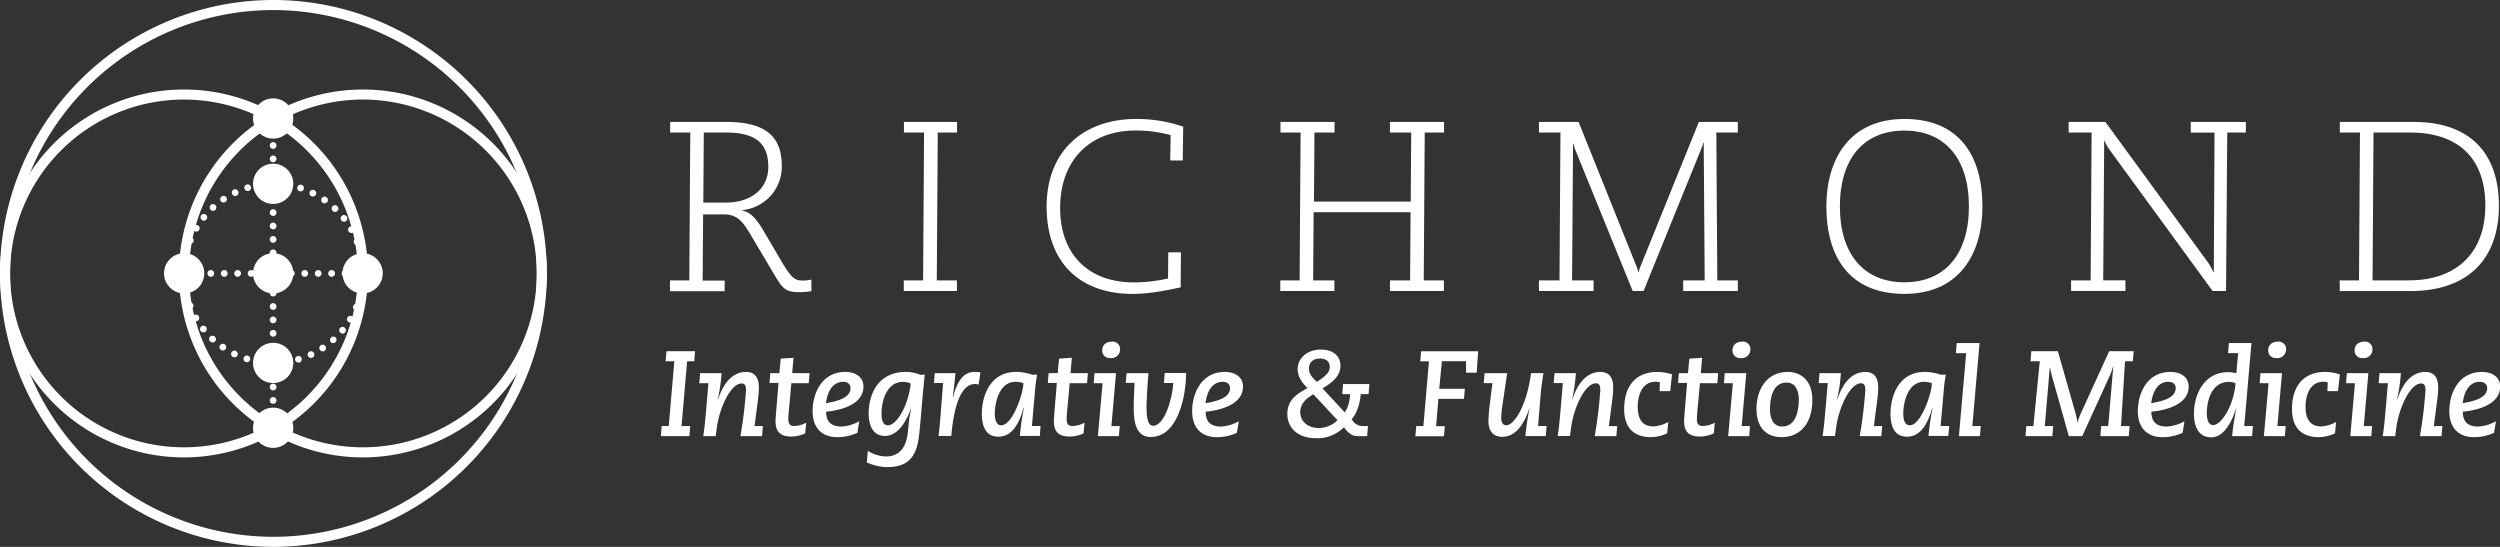 <svg xmlns="http://www.w3.org/2000/svg" viewBox="0 0 745.18 163"><rect x="0" y="0" width="745.18" height="163" fill="#333333" stroke="none"/><defs><style>.cls-1{fill:#fff;}</style></defs><title>RVA-Integrative-Logo-Horizontal</title><g id="Layer_2" data-name="Layer 2"><g id="Layer_1-2" data-name="Layer 1"><path class="cls-1" d="M199.7,83.57h5.76l.29-44.07h-6V36.34H216.4c10.22,0,16.63,3.17,16.63,13A13,13,0,0,1,221.3,62.62v.14c2.81.58,4.61,3.24,6.12,5.76L233,78c2.81,4.68,3.82,5.62,6.19,5.62a10.92,10.92,0,0,0,2.66-.29v3.46a23.81,23.81,0,0,1-3.38.29c-3.67,0-4.9-.58-7.06-4.18l-7.71-13c-2.38-4-4-6-8-6h-6.12l-.14,19.73H216v3.17H199.7Zm16.85-23.19c6.55,0,12.46-3.53,12.46-10.66,0-7.34-4.18-10.22-12.75-10.22h-6.48l-.14,20.88Z"/><path class="cls-1" d="M269.39,86.74V83.57h5.76l.29-44.07h-6V36.34h15.84V39.5h-5.76l-.29,44.07h6v3.17Z"/><path class="cls-1" d="M352,75.22l-.07,10.44c-3.38.65-8.42,1.94-14.47,1.94-14.69,0-25.49-8.5-25.49-26.07,0-16.49,10.95-26.07,26.71-26.07a42.53,42.53,0,0,1,14,2.3l-.14,10.08H348.8l.14-7.56a38.92,38.92,0,0,0-10.58-1.37C324.9,38.93,316,47.71,316,62c0,13.9,8.5,22.18,22,22.18A46.71,46.71,0,0,0,348.16,83l.07-7.78Z"/><path class="cls-1" d="M381.62,83.57h5.76l.29-44.07h-6V36.34h16.13V39.5h-6l-.14,20.59H420.5l.14-20.59h-6.34V36.34h16.13V39.5h-5.76l-.29,44.07h6v3.17H414.31V83.57h6l.14-20.31H391.55l-.14,20.31h6.34v3.17H381.62Z"/><path class="cls-1" d="M458.72,83.57h6.12l.29-44.07h-6.41V36.34h11.81l17.21,42.92a8.11,8.11,0,0,1,.58,1.87h.14a8.11,8.11,0,0,1,.58-1.87l17.35-42.92H518V39.5h-6.41l.29,44.07H518v3.17H501.71V83.57h6.41l-.29-41h-.14a11.92,11.92,0,0,1-.72,2.09L489.9,86.74h-3.24L469.74,45.12a10.75,10.75,0,0,1-.72-2.3h-.14l-.29,40.75H475v3.17H458.72Z"/><path class="cls-1" d="M567.65,87.6c-16.56,0-23.26-11.23-23.26-26.07,0-14.11,6.91-26.07,23.26-26.07,16.56,0,23.26,11.23,23.26,26.07C590.91,75.65,584,87.6,567.65,87.6Zm0-48.68c-12,0-19.23,8.21-19.23,22.61s7.27,22.61,19.23,22.61,19.23-8.21,19.23-22.61S579.61,38.93,567.65,38.93Z"/><path class="cls-1" d="M617.33,83.57h5.83l.29-44.07h-6.84V36.34h10.94l30.67,42a20.32,20.32,0,0,1,1.51,2.74h.14l.22-41.55H653V36.34h16.42V39.5h-5.54l-.36,47.24h-4L628.78,44.62A12.76,12.76,0,0,1,627.34,42h-.14l-.29,41.55h6.62v3.17h-16.2Z"/><path class="cls-1" d="M697.39,83.57h5.76l.29-44.07h-6V36.34h22c16.56,0,25.42,9.07,25.42,25,0,15.48-8.86,25.42-26.43,25.42h-21Zm20.59,0c14.11,0,22.83-8.06,22.83-22.32,0-14.55-8.57-21.75-22.39-21.75H707.48l-.29,44.07Z"/><path class="cls-1" d="M197.21,127h2.12L201,107.69H198.4l.25-3h8.53l-.25,3h-2.12L203.15,127h2.59l-.25,3H197Z"/><path class="cls-1" d="M208.71,111.22h6.37a51.91,51.91,0,0,1-1.15,7.92H214c1.94-6,5.11-8.28,8.35-8.28,3,0,3.85,2.16,3.85,4.61a31.13,31.13,0,0,1-.29,3.82l-1,7.7h2.48l-.25,3h-6.44a136.31,136.31,0,0,0,1.66-13.57c0-1.12-.14-2.12-1.3-2.12-3.31,0-6.59,7.34-7.38,13.07l-.36,2.63h-3.71c.4-2.41.61-4.93.83-7.42l.72-8.35h-2.74Z"/><path class="cls-1" d="M229.61,111.22h2.7l.4-4.32,3.82-.25-.4,4.57h5.18l-.25,3h-5.18l-.54,6c-.11,1.19-.36,3.31-.36,4.71,0,1.19.32,2.05,1.73,2.05a7.8,7.8,0,0,0,3.6-1l-.29,3.2a10.21,10.21,0,0,1-4.18.94c-3.92,0-4.68-2.16-4.68-4.72,0-.47.18-2.48.36-4.82l.54-6.44h-2.7Z"/><path class="cls-1" d="M255.56,129a13.85,13.85,0,0,1-6,1.3c-4.79,0-7.34-3-7.34-7.74,0-5.22,2.66-11.7,9.79-11.7,2.7,0,5.36,1.33,5.36,4.36,0,5.94-8.24,7.24-11.12,7.49,0,2.59,1.08,4.43,4.61,4.43a12,12,0,0,0,5.26-1.58Zm-4.25-15.19c-3.56,0-4.79,3.71-5.11,6.37,3.53-.61,7.31-1.62,7.31-4.5C253.51,114.71,252.86,113.81,251.31,113.81Z"/><path class="cls-1" d="M258.67,134.37a10.62,10.62,0,0,0,5.36,1.69c5,0,6.23-4.1,6.55-7.09l.36-3.42a30.47,30.47,0,0,1,.68-3.74h-.07c-1.15,2.92-3.46,8.13-7.81,8.13-3.71,0-4.82-3.46-4.82-6.7,0-4.64,2.05-12.38,11.12-12.38a10.82,10.82,0,0,1,4.28.86l1.33-.07c-.61,5.33-1,11.34-1.58,17-.58,6.19-2.23,10.58-9.61,10.58a15.27,15.27,0,0,1-6.08-1.4Zm6-7.59c2.52,0,6-5.54,6.8-12.45a5.5,5.5,0,0,0-2.41-.5c-4.43,0-6.3,5.11-6.3,9.5C262.73,125.91,263.63,126.77,264.64,126.77Z"/><path class="cls-1" d="M278.63,111.22h6.16c-.22,2.45-.5,4.93-.79,7.24h.07c1-3.89,2.59-7.6,6.44-7.6a10,10,0,0,1,1.73.14l-.54,3.64a4.48,4.48,0,0,0-1.08-.18c-4.86,0-6.41,8.89-6.95,14.25l-.11,1.22h-3.82c.29-2,.5-4.75.65-6.55l.72-9.21h-2.74Z"/><path class="cls-1" d="M309.95,129.94H304a72.12,72.12,0,0,1,1.19-8.28h-.11c-1.12,3.92-3.06,8.5-7.49,8.5-3.89,0-4.93-3.28-4.93-7s1.62-12.31,10.29-12.31a15.7,15.7,0,0,1,4.68.83h1.51a39.26,39.26,0,0,0-.61,4.5l-.94,10.8h2.56Zm-11.52-3.17c3.46,0,6.62-9.72,6.62-12.56a7.46,7.46,0,0,0-2.34-.4c-4.93,0-6.19,6.37-6.19,9.47C296.52,125.33,297.1,126.77,298.43,126.77Z"/><path class="cls-1" d="M312.57,111.22h2.7l.4-4.32,3.82-.25-.4,4.57h5.18l-.25,3h-5.18l-.54,6c-.11,1.19-.36,3.31-.36,4.71,0,1.19.32,2.05,1.73,2.05a7.8,7.8,0,0,0,3.6-1l-.29,3.2a10.21,10.21,0,0,1-4.18.94c-3.92,0-4.68-2.16-4.68-4.72,0-.47.18-2.48.36-4.82l.54-6.44h-2.7Z"/><path class="cls-1" d="M326.24,111.22h6.41L331.28,127h2.48l-.25,3h-6.26l1.4-15.77H326Zm5.29-9.39a2.2,2.2,0,0,1,2.34,2.2,2.6,2.6,0,0,1-2.92,2.7,2.2,2.2,0,0,1-2.41-2.23C328.55,102.69,329.77,101.83,331.54,101.83Z"/><path class="cls-1" d="M335.81,111.22h6.51c-.32,3.71-.58,8.6-.58,9.79,0,3,.22,5.9,2,5.9,3.31,0,5.69-7.92,6-12.74h-2.81l.25-3h6.37c0,6.48-2.27,19.08-10.55,19.08-4.28,0-5.08-4.17-5.08-8.75,0-2.56.25-6.23.25-7.38h-2.63Z"/><path class="cls-1" d="M368.69,129a13.85,13.85,0,0,1-6,1.3c-4.79,0-7.34-3-7.34-7.74,0-5.22,2.66-11.7,9.79-11.7,2.7,0,5.36,1.33,5.36,4.36,0,5.94-8.24,7.24-11.12,7.49,0,2.59,1.08,4.43,4.61,4.43a12,12,0,0,0,5.26-1.58Zm-4.25-15.19c-3.56,0-4.79,3.71-5.11,6.37,3.53-.61,7.31-1.62,7.31-4.5C366.63,114.71,366,113.81,364.44,113.81Z"/><path class="cls-1" d="M400.8,122.88c1.12-1.19,1.62-4.1,1.62-5.4h-2.34l.25-3h7.85l-.25,3h-2.34c-.22,3.17-1.44,6.26-2.74,7.49l.32.4A3.58,3.58,0,0,0,406,127h1.76l-.25,3h-2.81c-1.15,0-2.27-.36-3.71-2.12l-.43-.5a11.09,11.09,0,0,1-8.24,3.24c-6,0-8.6-3.56-8.6-7.2,0-4.21,2.77-5.94,6-7.74-1.66-1.66-2.92-3.42-2.92-5.69,0-3.2,2.84-5.79,6.88-5.79,4.21,0,5.87,2.38,5.87,4.82,0,3.53-3.28,5.47-5.36,6.73Zm-9.32-5.36c-1.15.68-3.92,2.27-3.92,5.33,0,2.81,2.34,4.75,5.65,4.75a8.28,8.28,0,0,0,5.47-2.34Zm1-3.67c2.12-1.4,3.89-2.63,3.89-4.5,0-1.19-.72-2.48-2.92-2.48-1.87,0-3.28,1-3.28,3S391.76,113,392.52,113.85Z"/><path class="cls-1" d="M422.15,127h2.12l1.66-19.29h-2.59l.25-3h17l-.43,6.37h-3.17v-3.42h-7.2L429,115.9h7.63l-.25,3h-7.63l-.68,8.13h2.59l-.25,3h-8.53Z"/><path class="cls-1" d="M442.51,111.22h6.73l-1.3,8.89a32.91,32.91,0,0,0-.47,4.5c0,1.26.5,2.16,1.51,2.16,2.27,0,6.08-5.62,7.38-15.55h3.71c-.36,2-.65,4.18-.83,6.26l-.79,9.5H461l-.25,3h-6.08a74.67,74.67,0,0,1,1.22-8.13h-.07c-1.4,4.17-3.82,8.35-8.06,8.35-3.31,0-4.1-2.56-4.1-4.72a54.32,54.32,0,0,1,.47-5.47l.72-5.8h-2.59Z"/><path class="cls-1" d="M463.36,111.22h6.37a51.91,51.91,0,0,1-1.15,7.92h.07c1.94-6,5.11-8.28,8.35-8.28,3,0,3.85,2.16,3.85,4.61a31.13,31.13,0,0,1-.29,3.82l-1,7.7h2.48l-.25,3h-6.44A136.31,136.31,0,0,0,477,116.37c0-1.12-.14-2.12-1.3-2.12-3.31,0-6.59,7.34-7.38,13.07l-.36,2.63H464.3c.4-2.41.61-4.93.83-7.42l.72-8.35h-2.74Z"/><path class="cls-1" d="M496.94,129.15a11.48,11.48,0,0,1-4.82,1.15c-5.29,0-8-3-8-8.31,0-8.35,4.86-11.12,9.72-11.12a14.47,14.47,0,0,1,4.54.72l-.54,5h-3.17l.11-2.59a3.42,3.42,0,0,0-1.33-.22c-3.67,0-5.29,3.53-5.29,7.49,0,3.42,1.22,5.83,4.68,5.83a10.12,10.12,0,0,0,4.43-1.33Z"/><path class="cls-1" d="M500.44,111.22h2.7l.4-4.32,3.82-.25-.4,4.57h5.18l-.25,3H506.7l-.54,6c-.11,1.19-.36,3.31-.36,4.71,0,1.19.32,2.05,1.73,2.05a7.8,7.8,0,0,0,3.6-1l-.29,3.2a10.21,10.21,0,0,1-4.18.94c-3.92,0-4.68-2.16-4.68-4.72,0-.47.18-2.48.36-4.82l.54-6.44h-2.7Z"/><path class="cls-1" d="M514.11,111.22h6.41L519.15,127h2.48l-.25,3h-6.26l1.4-15.77h-2.66Zm5.29-9.39a2.2,2.2,0,0,1,2.34,2.2,2.6,2.6,0,0,1-2.92,2.7,2.2,2.2,0,0,1-2.41-2.23C516.42,102.69,517.64,101.83,519.41,101.83Z"/><path class="cls-1" d="M532.94,110.86c3.24,0,7.27,1.94,7.27,8.32,0,7.81-4.32,11.12-9.07,11.12-6.12,0-7.59-4.68-7.59-8.39C523.55,116.19,526.5,110.86,532.94,110.86Zm-1.69,16.27c4.14,0,4.93-4.93,4.93-8.1,0-1.62-.47-5-3.67-5-4.14,0-4.93,4.75-4.93,7.92C527.58,124.22,528.23,127.13,531.25,127.13Z"/><path class="cls-1" d="M542.35,111.22h6.37a51.91,51.91,0,0,1-1.15,7.92h.07c1.94-6,5.11-8.28,8.35-8.28,3,0,3.85,2.16,3.85,4.61a31.13,31.13,0,0,1-.29,3.82l-1,7.7h2.48l-.25,3h-6.44A136.31,136.31,0,0,0,556,116.37c0-1.12-.14-2.12-1.3-2.12-3.31,0-6.59,7.34-7.38,13.07l-.36,2.63h-3.71c.4-2.41.61-4.93.83-7.42l.72-8.35H542.1Z"/><path class="cls-1" d="M580.74,129.94h-5.9a72.12,72.12,0,0,1,1.19-8.28h-.11c-1.12,3.92-3.06,8.5-7.49,8.5-3.89,0-4.93-3.28-4.93-7s1.62-12.31,10.29-12.31a15.7,15.7,0,0,1,4.68.83H580a39.26,39.26,0,0,0-.61,4.5l-.94,10.8H581Zm-11.52-3.17c3.46,0,6.62-9.72,6.62-12.56a7.46,7.46,0,0,0-2.34-.4c-4.93,0-6.19,6.37-6.19,9.47C567.31,125.33,567.89,126.77,569.22,126.77Z"/><path class="cls-1" d="M583.25,102.26h6.8L587.9,127h2.52l-.25,3H583.9l2.16-24.73H583Z"/><path class="cls-1" d="M604,127h2.09L608,107.69h-2.77l.25-3h7.92l5.29,18.61a23.12,23.12,0,0,1,.54,2.56h.07a13.47,13.47,0,0,1,.9-2.56l8.49-18.61H636l-.25,3h-2.34L632.21,127h2.56l-.25,3h-8.46l.25-3h2.09l1.51-17.78h-.07a18.05,18.05,0,0,1-1.08,3l-8.1,17.78h-4l-5-17.78c-.22-.83-.43-1.8-.61-2.7h-.07L609.5,127H612l-.25,3h-8Z"/><path class="cls-1" d="M650.57,129a13.85,13.85,0,0,1-6,1.3c-4.79,0-7.34-3-7.34-7.74,0-5.22,2.66-11.7,9.79-11.7,2.7,0,5.36,1.33,5.36,4.36,0,5.94-8.24,7.24-11.12,7.49,0,2.59,1.08,4.43,4.61,4.43a12,12,0,0,0,5.26-1.58Zm-4.25-15.19c-3.56,0-4.79,3.71-5.11,6.37,3.53-.61,7.31-1.62,7.31-4.5C648.52,114.71,647.87,113.81,646.32,113.81Z"/><path class="cls-1" d="M664.37,102.26h6.73L668.94,127h2.59l-.25,3h-5.94c.18-2.2.72-5.51,1.22-8.28h-.07c-1.08,3.67-3.49,8.64-7.38,8.64-3.56,0-5.15-2.88-5.15-7.05,0-6.12,3.35-12.38,10.11-12.38a10.3,10.3,0,0,1,2.52.32l.54-6h-3Zm-4.68,24.44c2.34,0,6.08-5.54,6.66-12.45a4.57,4.57,0,0,0-1.94-.43c-5,0-6.62,5.18-6.62,9.43C657.78,125.12,658.36,126.7,659.69,126.7Z"/><path class="cls-1" d="M673.79,111.22h6.41L678.83,127h2.48l-.25,3H674.8l1.4-15.77h-2.66Zm5.29-9.39a2.2,2.2,0,0,1,2.34,2.2,2.6,2.6,0,0,1-2.92,2.7,2.2,2.2,0,0,1-2.41-2.23C676.1,102.69,677.32,101.83,679.09,101.83Z"/><path class="cls-1" d="M696,129.15a11.48,11.48,0,0,1-4.82,1.15c-5.29,0-8-3-8-8.31,0-8.35,4.86-11.12,9.72-11.12a14.47,14.47,0,0,1,4.54.72l-.54,5h-3.17l.11-2.59a3.42,3.42,0,0,0-1.33-.22c-3.67,0-5.29,3.53-5.29,7.49,0,3.42,1.22,5.83,4.68,5.83a10.12,10.12,0,0,0,4.43-1.33Z"/><path class="cls-1" d="M699.54,111.22h6.41L704.58,127h2.48l-.25,3h-6.26l1.4-15.77h-2.66Zm5.29-9.39a2.2,2.2,0,0,1,2.34,2.2,2.6,2.6,0,0,1-2.92,2.7,2.2,2.2,0,0,1-2.41-2.23C701.84,102.69,703.07,101.83,704.83,101.83Z"/><path class="cls-1" d="M709.26,111.22h6.37a51.91,51.91,0,0,1-1.15,7.92h.07c1.94-6,5.11-8.28,8.35-8.28,3,0,3.85,2.16,3.85,4.61a31.13,31.13,0,0,1-.29,3.82l-1,7.7H728l-.25,3h-6.44a136.31,136.31,0,0,0,1.66-13.57c0-1.12-.14-2.12-1.3-2.12-3.31,0-6.59,7.34-7.38,13.07l-.36,2.63h-3.71c.4-2.41.61-4.93.83-7.42l.72-8.35H709Z"/><path class="cls-1" d="M743.41,129a13.85,13.85,0,0,1-6,1.3c-4.79,0-7.34-3-7.34-7.74,0-5.22,2.66-11.7,9.79-11.7,2.7,0,5.36,1.33,5.36,4.36,0,5.94-8.24,7.24-11.12,7.49,0,2.59,1.08,4.43,4.61,4.43a12,12,0,0,0,5.26-1.58Zm-4.25-15.19c-3.56,0-4.79,3.71-5.11,6.37,3.53-.61,7.31-1.62,7.31-4.5C741.36,114.71,740.71,113.81,739.17,113.81Z"/><g id="outer_circle" data-name="outer circle"><path class="cls-1" d="M81.5,163A81.5,81.5,0,1,1,163,81.5,81.59,81.59,0,0,1,81.5,163Zm0-160A78.5,78.5,0,1,0,160,81.5,78.59,78.59,0,0,0,81.5,3Z"/></g><path class="cls-1" d="M105.84,81.5a1,1,0,0,1,1-1h0a1,1,0,0,1,1,1h0a1,1,0,0,1-1,1h0A1,1,0,0,1,105.84,81.5Zm-4,0a1,1,0,0,1,1-1h0a1,1,0,0,1,1,1h0a1,1,0,0,1-1,1h0A1,1,0,0,1,101.84,81.5Zm-4,0a1,1,0,0,1,1-1h0a1,1,0,0,1,1,1h0a1,1,0,0,1-1,1h0A1,1,0,0,1,97.84,81.5Zm-4,0a1,1,0,0,1,1-1h0a1,1,0,0,1,1,1h0a1,1,0,0,1-1,1h0A1,1,0,0,1,93.84,81.5Zm-4,0a1,1,0,0,1,1-1h0a1,1,0,0,1,1,1h0a1,1,0,0,1-1,1h0A1,1,0,0,1,89.84,81.5Zm-4,0a1,1,0,0,1,1-1h0a1,1,0,0,1,1,1h0a1,1,0,0,1-1,1h0A1,1,0,0,1,85.84,81.5Zm-4,0a1,1,0,0,1,1-1h0a1,1,0,0,1,1,1h0a1,1,0,0,1-1,1h0A1,1,0,0,1,81.83,81.5Zm-4,0a1,1,0,0,1,1-1h0a1,1,0,0,1,1,1h0a1,1,0,0,1-1,1h0A1,1,0,0,1,77.84,81.5Zm-4,0a1,1,0,0,1,1-1h0a1,1,0,0,1,1,1h0a1,1,0,0,1-1,1h0A1,1,0,0,1,73.84,81.5Zm-4,0a1,1,0,0,1,1-1h0a1,1,0,0,1,1,1h0a1,1,0,0,1-1,1h0A1,1,0,0,1,69.84,81.5Zm-4,0a1,1,0,0,1,1-1h0a1,1,0,0,1,1,1h0a1,1,0,0,1-1,1h0A1,1,0,0,1,65.84,81.5Zm-4,0a1,1,0,0,1,1-1h0a1,1,0,0,1,1,1h0a1,1,0,0,1-1,1h0A1,1,0,0,1,61.84,81.5Zm-4,0a1,1,0,0,1,1-1h0a1,1,0,0,1,1,1h0a1,1,0,0,1-1,1h0A1,1,0,0,1,57.84,81.5Zm-4,0a1,1,0,0,1,1-1h0a1,1,0,0,1,1,1h0a1,1,0,0,1-1,1h0A1,1,0,0,1,53.84,81.5Z"/><path class="cls-1" d="M80.41,127.36a1,1,0,0,1,1-1h0a1,1,0,0,1,1,1h0a1,1,0,0,1-1,1h0A1,1,0,0,1,80.41,127.36Zm0-4a1,1,0,0,1,1-1h0a1,1,0,0,1,1,1h0a1,1,0,0,1-1,1h0A1,1,0,0,1,80.41,123.36Zm0-4a1,1,0,0,1,1-1h0a1,1,0,0,1,1,1h0a1,1,0,0,1-1,1h0A1,1,0,0,1,80.41,119.35Zm0-4a1,1,0,0,1,1-1h0a1,1,0,0,1,1,1h0a1,1,0,0,1-1,1h0A1,1,0,0,1,80.41,115.36Zm0-4a1,1,0,0,1,1-1h0a1,1,0,0,1,1,1h0a1,1,0,0,1-1,1h0A1,1,0,0,1,80.41,111.35Zm0-4a1,1,0,0,1,1-1h0a1,1,0,0,1,1,1h0a1,1,0,0,1-1,1h0A1,1,0,0,1,80.41,107.36Zm0-4a1,1,0,0,1,1-1h0a1,1,0,0,1,1,1h0a1,1,0,0,1-1,1h0A1,1,0,0,1,80.41,103.35Zm0-4a1,1,0,0,1,1-1h0a1,1,0,0,1,1,1h0a1,1,0,0,1-1,1h0A1,1,0,0,1,80.41,99.36Zm0-4a1,1,0,0,1,1-1h0a1,1,0,0,1,1,1h0a1,1,0,0,1-1,1h0A1,1,0,0,1,80.41,95.35Zm0-4a1,1,0,0,1,1-1h0a1,1,0,0,1,1,1h0a1,1,0,0,1-1,1h0A1,1,0,0,1,80.41,91.35Zm0-4a1,1,0,0,1,1-1h0a1,1,0,0,1,1,1h0a1,1,0,0,1-1,1h0A1,1,0,0,1,80.41,87.36Zm0-4a1,1,0,0,1,1-1h0a1,1,0,0,1,1,1h0a1,1,0,0,1-1,1h0A1,1,0,0,1,80.41,83.35Zm0-4a1,1,0,0,1,1-1h0a1,1,0,0,1,1,1h0a1,1,0,0,1-1,1h0A1,1,0,0,1,80.41,79.36Zm0-4a1,1,0,0,1,1-1h0a1,1,0,0,1,1,1h0a1,1,0,0,1-1,1h0A1,1,0,0,1,80.41,75.35Zm0-4a1,1,0,0,1,1-1h0a1,1,0,0,1,1,1h0a1,1,0,0,1-1,1h0A1,1,0,0,1,80.41,71.36Zm0-4a1,1,0,0,1,1-1h0a1,1,0,0,1,1,1h0a1,1,0,0,1-1,1h0A1,1,0,0,1,80.41,67.35Zm0-4a1,1,0,0,1,1-1h0a1,1,0,0,1,1,1h0a1,1,0,0,1-1,1h0A1,1,0,0,1,80.41,63.36Zm0-4a1,1,0,0,1,1-1h0a1,1,0,0,1,1,1h0a1,1,0,0,1-1,1h0A1,1,0,0,1,80.41,59.35Zm0-4a1,1,0,0,1,1-1h0a1,1,0,0,1,1,1h0a1,1,0,0,1-1,1h0A1,1,0,0,1,80.41,55.35Zm0-4a1,1,0,0,1,1-1h0a1,1,0,0,1,1,1h0a1,1,0,0,1-1,1h0A1,1,0,0,1,80.41,51.36Zm0-4a1,1,0,0,1,1-1h0a1,1,0,0,1,1,1h0a1,1,0,0,1-1,1h0A1,1,0,0,1,80.41,47.35Zm0-4a1,1,0,0,1,1-1h0a1,1,0,0,1,1,1h0a1,1,0,0,1-1,1h0A1,1,0,0,1,80.41,43.36Zm0-4a1,1,0,0,1,1-1h0a1,1,0,0,1,1,1h0a1,1,0,0,1-1,1h0A1,1,0,0,1,80.41,39.35Zm0-4a1,1,0,0,1,1-1h0a1,1,0,0,1,1,1h0a1,1,0,0,1-1,1h0A1,1,0,0,1,80.41,35.36Z"/><path class="cls-1" d="M54.83,136.34A54.83,54.83,0,1,1,109.67,81.5,54.9,54.9,0,0,1,54.83,136.34Zm0-106.67A51.83,51.83,0,1,0,106.67,81.5,51.89,51.89,0,0,0,54.83,29.67Z"/><path class="cls-1" d="M108.17,136.34A54.83,54.83,0,1,1,163,81.5,54.89,54.89,0,0,1,108.17,136.34Zm0-106.67A51.83,51.83,0,1,0,160,81.5,51.89,51.89,0,0,0,108.17,29.67Z"/><path class="cls-1" d="M80.51,108.16a1,1,0,0,1,1-1h0a1,1,0,0,1,1,1h0a1,1,0,0,1-1,1h0A1,1,0,0,1,80.51,108.16Zm3.58-.1a1,1,0,0,1,.86-1.13h0a1,1,0,0,1,1.13.86h0a1,1,0,0,1-.86,1.13h-.14A1,1,0,0,1,84.09,108.06Zm-6.71.8a1,1,0,0,1-.84-1.14h0a1,1,0,0,1,1.13-.84h0a1,1,0,0,1,.84,1.13h0a1,1,0,0,1-1,.86h-.14ZM88,107.38a1,1,0,0,1,.68-1.24h0a1,1,0,0,1,1.24.68h0a1,1,0,0,1-.68,1.24h0a1,1,0,0,1-.28,0h0A1,1,0,0,1,88,107.38Zm-14.7.55h0a1,1,0,0,1-.67-1.26h0a1,1,0,0,1,1.26-.66h0a1,1,0,0,1,.66,1.24h0a1,1,0,0,1-1,.71h0A1.07,1.07,0,0,1,73.33,107.93Zm18.49-1.81a1,1,0,0,1,.49-1.33h0a1,1,0,0,1,1.32.48h0a1,1,0,0,1-.48,1.33h0a.93.93,0,0,1-.42.1h0A1,1,0,0,1,91.82,106.12Zm-22.34.3a1,1,0,0,1-.47-1.34h0a1,1,0,0,1,1.34-.47h0a1,1,0,0,1,.46,1.33h0a1,1,0,0,1-.9.56h0A1,1,0,0,1,69.48,106.42Zm25.9-2.12a1,1,0,0,1,.28-1.39h0a1,1,0,0,1,1.38.28h0a1,1,0,0,1-.28,1.39h0a1,1,0,0,1-.55.17h0A1,1,0,0,1,95.38,104.3Zm-29.49,0a1,1,0,0,1-.26-1.39h0a1,1,0,0,1,1.39-.26h0a1,1,0,0,1,.26,1.39h0a1,1,0,0,1-.83.44h0A1,1,0,0,1,65.89,104.33ZM98.63,102a1,1,0,0,1,.07-1.42h0a1,1,0,0,1,1.41.08h0A1,1,0,0,1,100,102h0a1,1,0,0,1-.67.26h0A1,1,0,0,1,98.63,102Zm-36-.23a1,1,0,0,1,0-1.41h0a1,1,0,0,1,1.42,0h0a1,1,0,0,1,.05,1.41h0a1,1,0,0,1-.74.32h0A1,1,0,0,1,62.65,101.74Zm38.84-2.56a1,1,0,0,1-.14-1.41h0a1,1,0,0,1,1.41-.13h0a1,1,0,0,1,.14,1.4h0a1,1,0,0,1-.77.37h0A1,1,0,0,1,101.49,99.18ZM59.84,98.7A1,1,0,0,1,60,97.29h0a1,1,0,0,1,1.41.16h0a1,1,0,0,1-.16,1.41h0a1.06,1.06,0,0,1-.62.21h0A1,1,0,0,1,59.84,98.7ZM103.91,96a1,1,0,0,1-.34-1.37h0a1,1,0,0,1,1.38-.34h0a1,1,0,0,1,.34,1.37h0a1,1,0,0,1-.86.49h0A1.06,1.06,0,0,1,103.91,96Zm-46.39-.73a1,1,0,0,1,.36-1.37h0a1,1,0,0,1,1.37.37h0a1,1,0,0,1-.37,1.37h0a1,1,0,0,1-.5.13h0A1,1,0,0,1,57.52,95.27Zm48.31-2.78a1,1,0,0,1-.55-1.31h0a1,1,0,0,1,1.3-.55h0a1,1,0,0,1,.55,1.31h0a1,1,0,0,1-.93.62h0A1,1,0,0,1,105.83,92.49Zm-50.1-1a1,1,0,0,1,.56-1.29h0a1,1,0,0,1,1.3.57h0A1,1,0,0,1,57,92.1h0a.92.92,0,0,1-.36.07h0A1,1,0,0,1,55.73,91.53Zm51.47-2.8a1,1,0,0,1-.74-1.21h0a1,1,0,0,1,1.21-.74h0A1,1,0,0,1,108.4,88h0a1,1,0,0,1-1,.76h0A1,1,0,0,1,107.2,88.73ZM54.52,87.57h0a1,1,0,0,1,.75-1.2h0a1,1,0,0,1,1.2.76h0a1,1,0,0,1-.76,1.19h0l-.22,0h0A1,1,0,0,1,54.52,87.57ZM108,84.81a1,1,0,0,1-.92-1.08h0a1,1,0,0,1,1.08-.91h0a1,1,0,0,1,.91,1.08h0a1,1,0,0,1-1,.91H108ZM53.92,83.47h0a1,1,0,0,1,.93-1.07h0a1,1,0,0,1,1.06.93h0A1,1,0,0,1,55,84.39h-.07A1,1,0,0,1,53.92,83.47Zm53.2-3.59a1,1,0,0,1,.94-1.06h0a1,1,0,0,1,1.06.93h0a1,1,0,0,1-.94,1.06h-.06A1,1,0,0,1,107.12,79.88Zm-52.27.52a1,1,0,0,1-.92-1.08h0A1,1,0,0,1,55,78.4h0a1,1,0,0,1,.92,1.08h0a1,1,0,0,1-1,.92h-.08Zm51.74-4.33a1,1,0,0,1,.77-1.19h0a1,1,0,0,1,1.19.77h0a1,1,0,0,1-.77,1.19h0l-.21,0h0A1,1,0,0,1,106.59,76.07Zm-51.28.36a1,1,0,0,1-.75-1.2h0a1,1,0,0,1,1.21-.75h0a1,1,0,0,1,.74,1.2h0a1,1,0,0,1-1,.77h0Zm50.19-4a1,1,0,0,1,.58-1.3h0a1,1,0,0,1,1.29.58h0a1,1,0,0,1-.58,1.29h0a.83.83,0,0,1-.35.07h0A1,1,0,0,1,105.5,72.39Zm-49.14.17a1,1,0,0,1-.56-1.29h0a1,1,0,0,1,1.3-.56h0a1,1,0,0,1,.56,1.3h0a1,1,0,0,1-.93.63h0A1,1,0,0,1,56.36,72.56Zm47.51-3.65h0a1,1,0,0,1,.38-1.37h0a1,1,0,0,1,1.36.38h0a1,1,0,0,1-.38,1.37h0a1,1,0,0,1-.49.12h0A1,1,0,0,1,103.87,68.91ZM58,68.91a1,1,0,0,1-.35-1.37h0A1,1,0,0,1,59,67.18h0a1,1,0,0,1,.36,1.37h0a1,1,0,0,1-.86.5h0A1,1,0,0,1,58,68.91Zm43.76-3.2a1,1,0,0,1,.17-1.41h0a1,1,0,0,1,1.4.18h0a1,1,0,0,1-.17,1.4h0a1,1,0,0,1-.62.21h0A1,1,0,0,1,101.74,65.71Zm-41.61-.17A1,1,0,0,1,60,64.13h0A1,1,0,0,1,61.39,64h0a1,1,0,0,1,.15,1.41h0a1,1,0,0,1-.78.38h0A1,1,0,0,1,60.13,65.54Zm39-2.68a1,1,0,0,1,0-1.41h0a1,1,0,0,1,1.41,0h0a1,1,0,0,1,0,1.42h0a1,1,0,0,1-.72.31h0A1,1,0,0,1,99.15,62.86Zm-36.39-.34a1,1,0,0,1,.06-1.41h0a1,1,0,0,1,1.41.06h0a1,1,0,0,1-.06,1.41h0a1,1,0,0,1-.67.27h0A1,1,0,0,1,62.76,62.52Zm33.41-2.08a1,1,0,0,1-.25-1.4h0a1,1,0,0,1,1.39-.25h0a1,1,0,0,1,.25,1.4h0a1,1,0,0,1-.83.42h0A1,1,0,0,1,96.17,60.44ZM65.8,59.93a1,1,0,0,1,.27-1.38h0a1,1,0,0,1,1.39.26h0a1,1,0,0,1-.27,1.39h0a.94.94,0,0,1-.56.17h0A1,1,0,0,1,65.8,59.93Zm27-1.45a1,1,0,0,1-.45-1.34h0a1,1,0,0,1,1.34-.45h0A1,1,0,0,1,94.19,58h0a1,1,0,0,1-.9.56h0A1,1,0,0,1,92.85,58.48ZM69.2,57.82a1,1,0,0,1,.48-1.33h0A1,1,0,0,1,71,57h0a1,1,0,0,1-.48,1.33h0a.94.94,0,0,1-.43.1h0A1,1,0,0,1,69.2,57.82ZM89.28,57a1,1,0,0,1-.64-1.25h0a1,1,0,0,1,1.25-.66h0a1,1,0,0,1,.65,1.26h0a1,1,0,0,1-1,.7h0A1.16,1.16,0,0,1,89.28,57Zm-16.41-.79A1,1,0,0,1,73.54,55h0a1,1,0,0,1,1.25.68h0a1,1,0,0,1-.67,1.24h0a1,1,0,0,1-.29,0h0A1,1,0,0,1,72.87,56.25Zm12.68-.09A1,1,0,0,1,84.71,55h0a1,1,0,0,1,1.15-.83h0a1,1,0,0,1,.83,1.14h0a1,1,0,0,1-1,.85h-.15Zm-8.81-.91a1,1,0,0,1,.86-1.13h0a1,1,0,0,1,1.13.84h0a1,1,0,0,1-.84,1.14h-.15A1,1,0,0,1,76.74,55.25Zm5,.59a1,1,0,0,1-1-1h0a1,1,0,0,1,1-1h0a1,1,0,0,1,1,1h0a1,1,0,0,1-1,1h0Z"/><circle class="cls-1" cx="81.42" cy="35.32" r="6"/><circle class="cls-1" cx="81.42" cy="54.79" r="6"/><circle class="cls-1" cx="81.42" cy="81.47" r="6"/><circle class="cls-1" cx="54.89" cy="81.47" r="6"/><circle class="cls-1" cx="108.09" cy="81.47" r="6"/><circle class="cls-1" cx="81.42" cy="127.51" r="6"/><circle class="cls-1" cx="81.42" cy="108.18" r="6"/></g></g></svg>